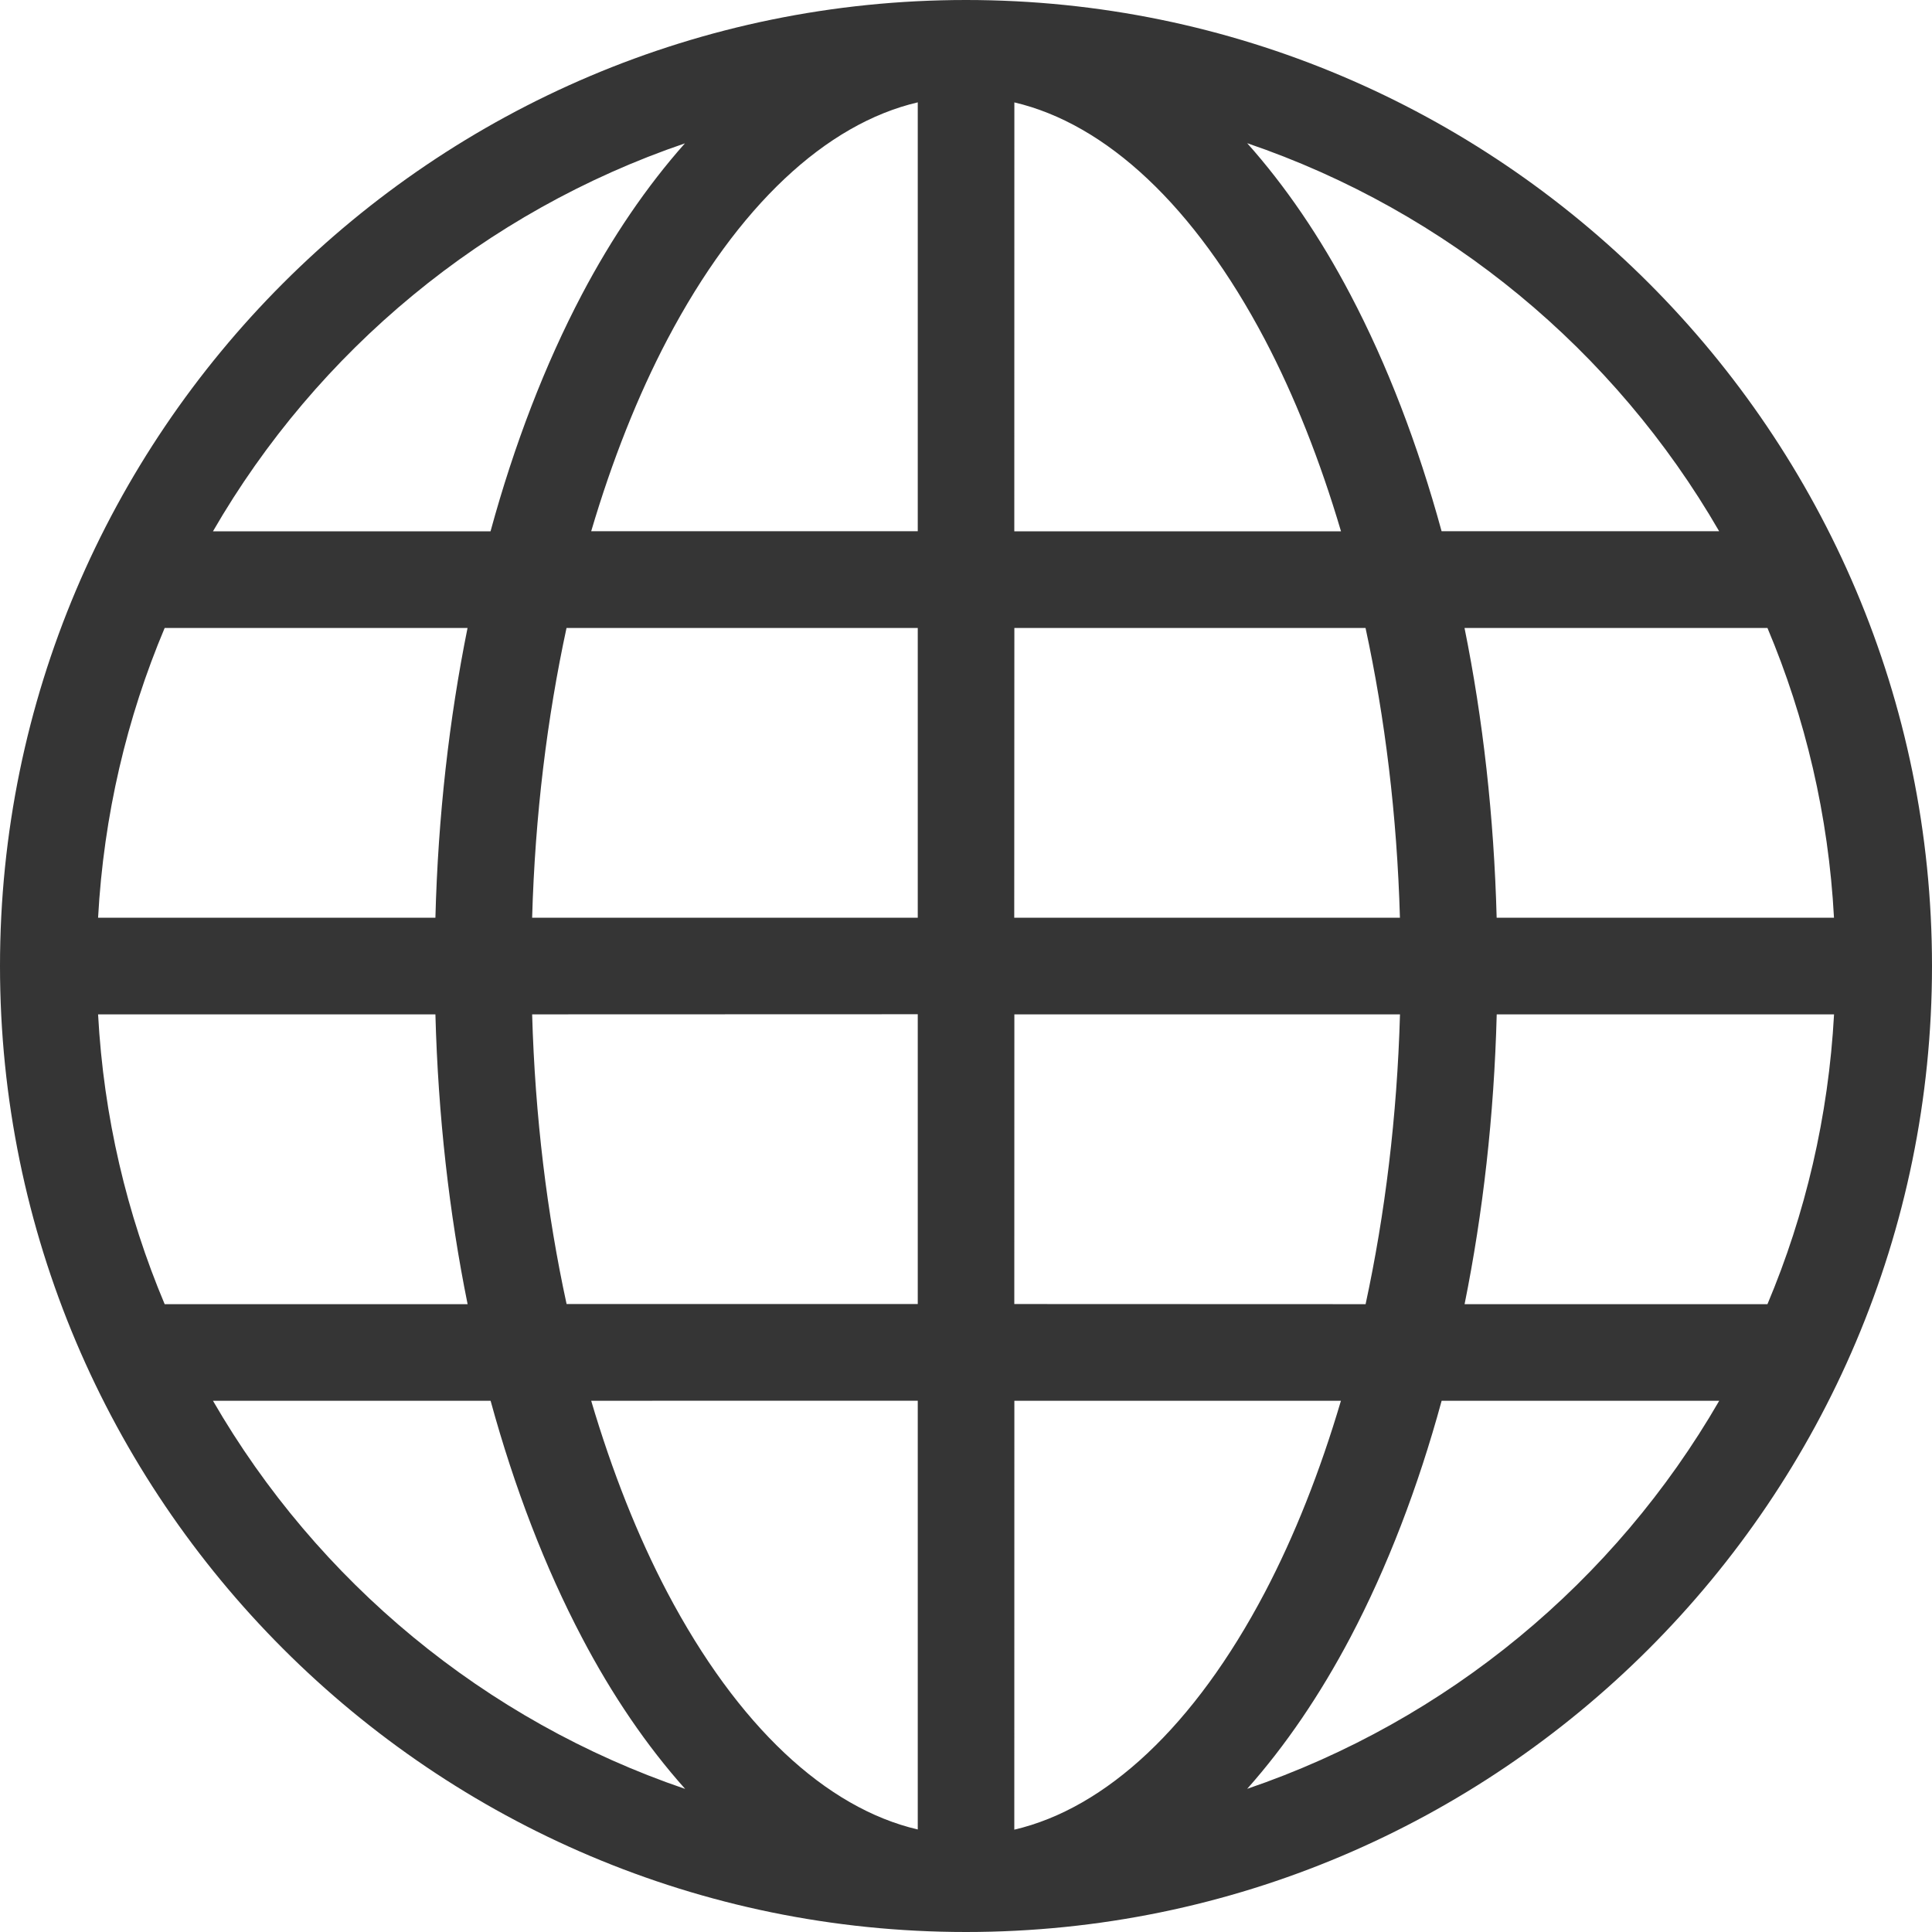 <svg width="30" height="30" viewBox="0 0 30 30" fill="none" xmlns="http://www.w3.org/2000/svg">
<path d="M15 0C6.725 0 0 6.725 0 15C0 23.275 6.725 30 15 30C23.275 30 30 23.275 30 15C30 6.725 23.275 0 15 0ZM14.251 1.59V8.249H9.18C9.505 7.148 9.904 6.144 10.362 5.272C11.455 3.195 12.827 1.922 14.252 1.589L14.251 1.59ZM15.751 1.59C17.175 1.924 18.547 3.196 19.641 5.273C20.099 6.145 20.497 7.148 20.823 8.25H15.75L15.751 1.59ZM10.638 2.223C10.042 2.893 9.503 3.686 9.035 4.574C8.464 5.66 7.986 6.899 7.617 8.25H3.307C4.927 5.446 7.525 3.285 10.638 2.225L10.638 2.223ZM19.365 2.223C22.478 3.283 25.075 5.446 26.695 8.249H22.385C22.015 6.897 21.539 5.658 20.968 4.573C20.501 3.684 19.962 2.891 19.365 2.222L19.365 2.223ZM2.557 9.751H7.26C6.975 11.164 6.802 12.674 6.761 14.25H1.523C1.61 12.661 1.969 11.146 2.557 9.751ZM8.797 9.751H14.251V14.25H8.263C8.308 12.661 8.496 11.146 8.797 9.751ZM15.751 9.751H21.204C21.506 11.146 21.693 12.661 21.738 14.25H15.749L15.751 9.751ZM22.741 9.751H27.445C28.033 11.146 28.393 12.661 28.478 14.25H23.24C23.198 12.674 23.027 11.164 22.741 9.751ZM1.523 15.751H6.761C6.803 17.327 6.975 18.837 7.261 20.251H2.557C1.969 18.856 1.609 17.34 1.523 15.751ZM8.263 15.751L14.251 15.749V20.249H8.798C8.495 18.854 8.308 17.338 8.263 15.749L8.263 15.751ZM15.751 15.751H21.739C21.694 17.34 21.506 18.856 21.205 20.251L15.75 20.249L15.751 15.751ZM23.241 15.751H28.479C28.392 17.34 28.033 18.856 27.445 20.251H22.742C23.027 18.837 23.2 17.327 23.241 15.751ZM3.308 21.751H7.618C7.988 23.102 8.465 24.341 9.036 25.427C9.502 26.316 10.041 27.109 10.639 27.778C7.525 26.718 4.928 24.555 3.308 21.753L3.308 21.751ZM9.18 21.751L14.251 21.75V28.408C12.826 28.075 11.455 26.802 10.361 24.725C9.903 23.854 9.505 22.851 9.179 21.748L9.18 21.751ZM15.751 21.751H20.822C20.497 22.852 20.098 23.856 19.64 24.728C18.547 26.805 17.174 28.078 15.75 28.411L15.751 21.751ZM22.386 21.751H26.696C25.076 24.555 22.479 26.716 19.366 27.777C19.962 27.107 20.5 26.314 20.969 25.425C21.54 24.34 22.018 23.101 22.386 21.75L22.386 21.751Z" fill="#353535"/>
</svg>

